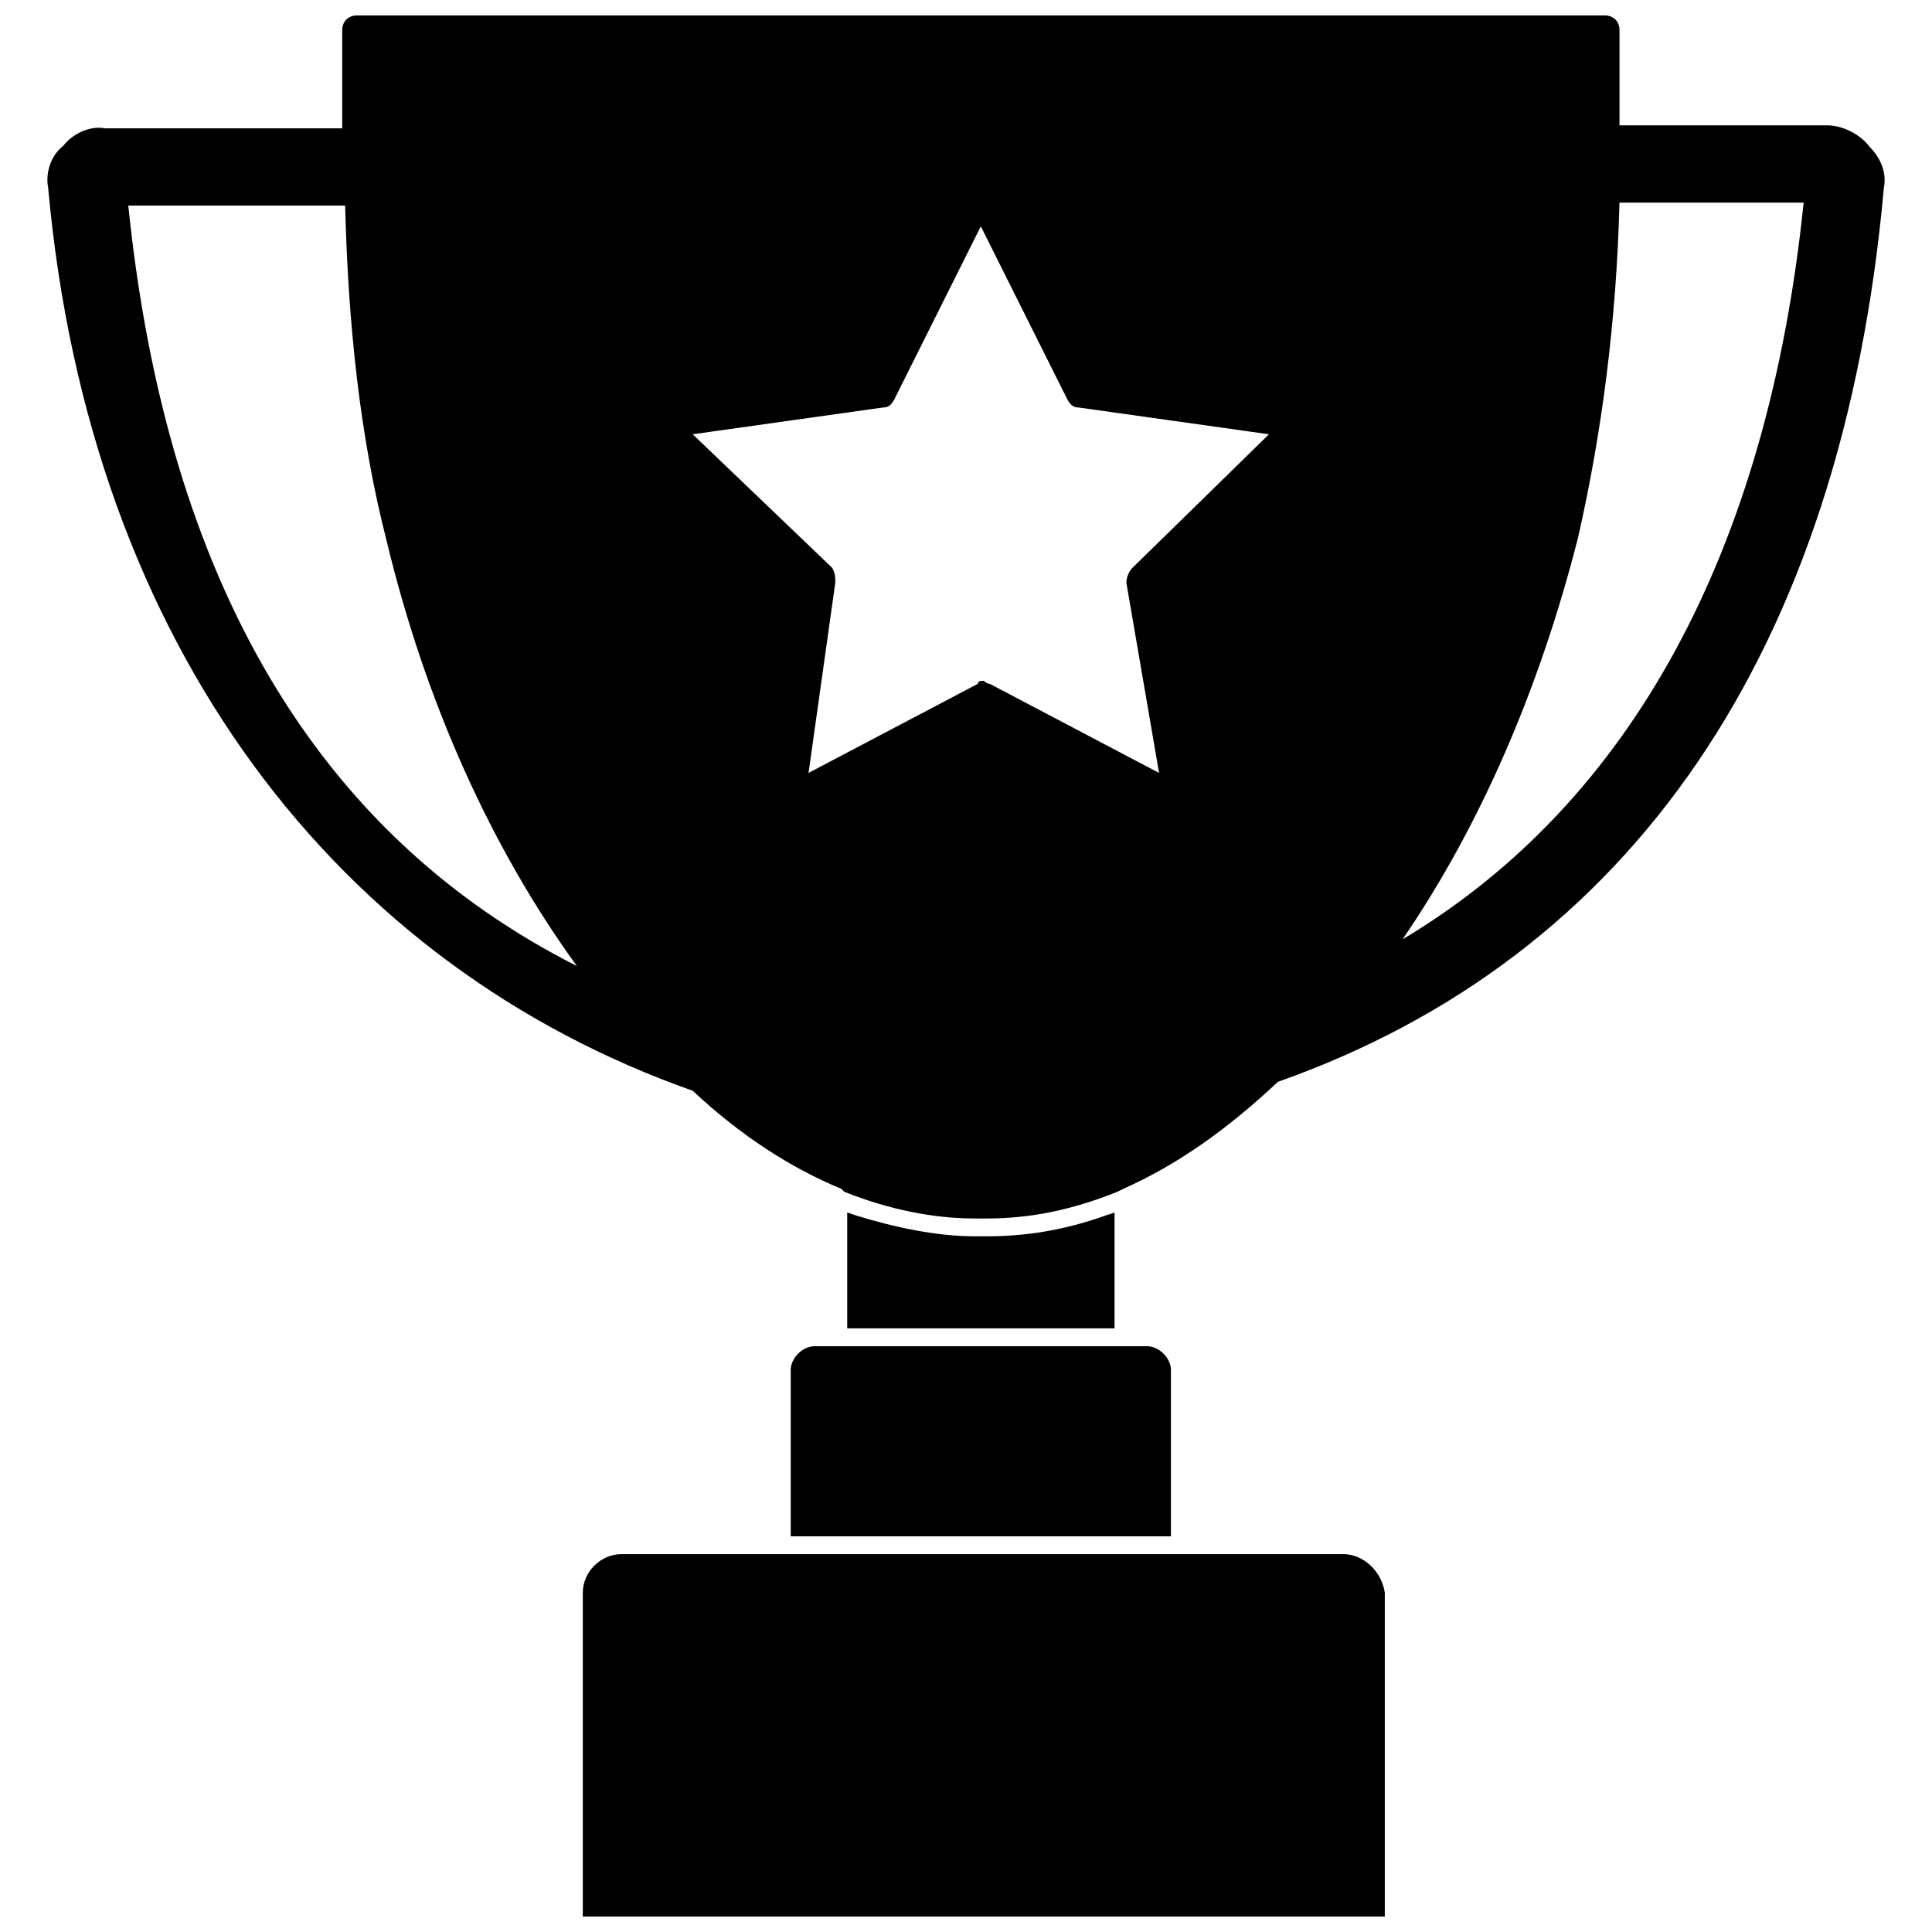 <?xml version="1.0" encoding="UTF-8"?>
<!-- Uploaded to: ICON Repo, www.iconrepo.com, Generator: ICON Repo Mixer Tools -->
<svg width="800px" height="800px" version="1.1" viewBox="144 144 512 512" xmlns="http://www.w3.org/2000/svg">
 <defs>
  <clipPath id="b">
   <path d="m156 148.09h488v318.91h-488z"/>
  </clipPath>
  <clipPath id="a">
   <path d="m298 555h213v96.902h-213z"/>
  </clipPath>
 </defs>
 <g clip-path="url(#b)">
  <path d="m639.31 182.73c-2.363-3.148-7.086-5.512-11.02-5.512h-55.105v-25.188c0-2.363-1.574-3.938-3.938-3.938h-330.62c-2.359 0-3.934 1.574-3.934 3.938v25.977h-62.977c-3.938-0.789-8.66 1.574-11.023 4.723-3.148 2.363-4.723 7.086-3.934 11.02 11.02 122.02 77.145 206.25 170.82 239.31 12.594 11.809 25.977 20.469 39.359 25.977l0.789 0.789c11.809 4.723 23.617 7.086 34.637 7.086h3.148c11.809 0 22.828-2.363 34.637-7.086l1.574-0.789c14.168-6.297 27.551-15.742 40.934-28.34 93.676-33.062 149.57-114.14 160.59-236.95 0.785-3.93-0.789-7.867-3.938-11.016zm-273.95 115.72c0-1.574 0-2.363-0.789-3.938l-37-35.426 50.383-7.086c1.574 0 2.363-0.789 3.148-2.363l22.828-45.656 22.828 45.656c0.789 1.574 1.574 2.363 3.148 2.363l50.383 7.086-36.211 35.426c-0.789 0.789-1.574 2.363-1.574 3.938l8.66 50.383-44.871-23.617c-0.789 0-1.574-0.789-1.574-0.789-0.789 0-1.574 0-1.574 0.789l-44.871 23.617zm-187.36-99.973h57.465c0.789 31.488 3.938 61.402 11.02 88.953 10.234 42.508 27.555 81.082 50.383 112.57-68.488-34.637-108.63-101.55-118.87-201.52zm337.71 194.44c20.469-29.914 36.211-66.125 46.445-106.27 6.297-27.551 10.234-57.465 11.02-88.953h48.805c-9.445 92.102-45.656 159.02-106.27 195.23z"/>
 </g>
 <path d="m437 466.12c-11.02 3.938-21.254 5.512-31.488 5.512h-3.148c-10.234 0-21.254-2.363-31.488-5.512l-2.359-0.789v30.699h70.848v-30.699z"/>
 <g clip-path="url(#a)">
  <path d="m499.97 555.86h-191.29c-5.512 0-10.234 4.723-10.234 10.234v85.805h212.54v-85.805c-0.785-5.512-5.508-10.234-11.02-10.234z"/>
 </g>
 <path d="m353.55 507.06v44.082h100.76v-44.082c0-3.148-3.148-6.297-6.297-6.297h-88.168c-3.148 0-6.297 3.148-6.297 6.297z"/>
</svg>